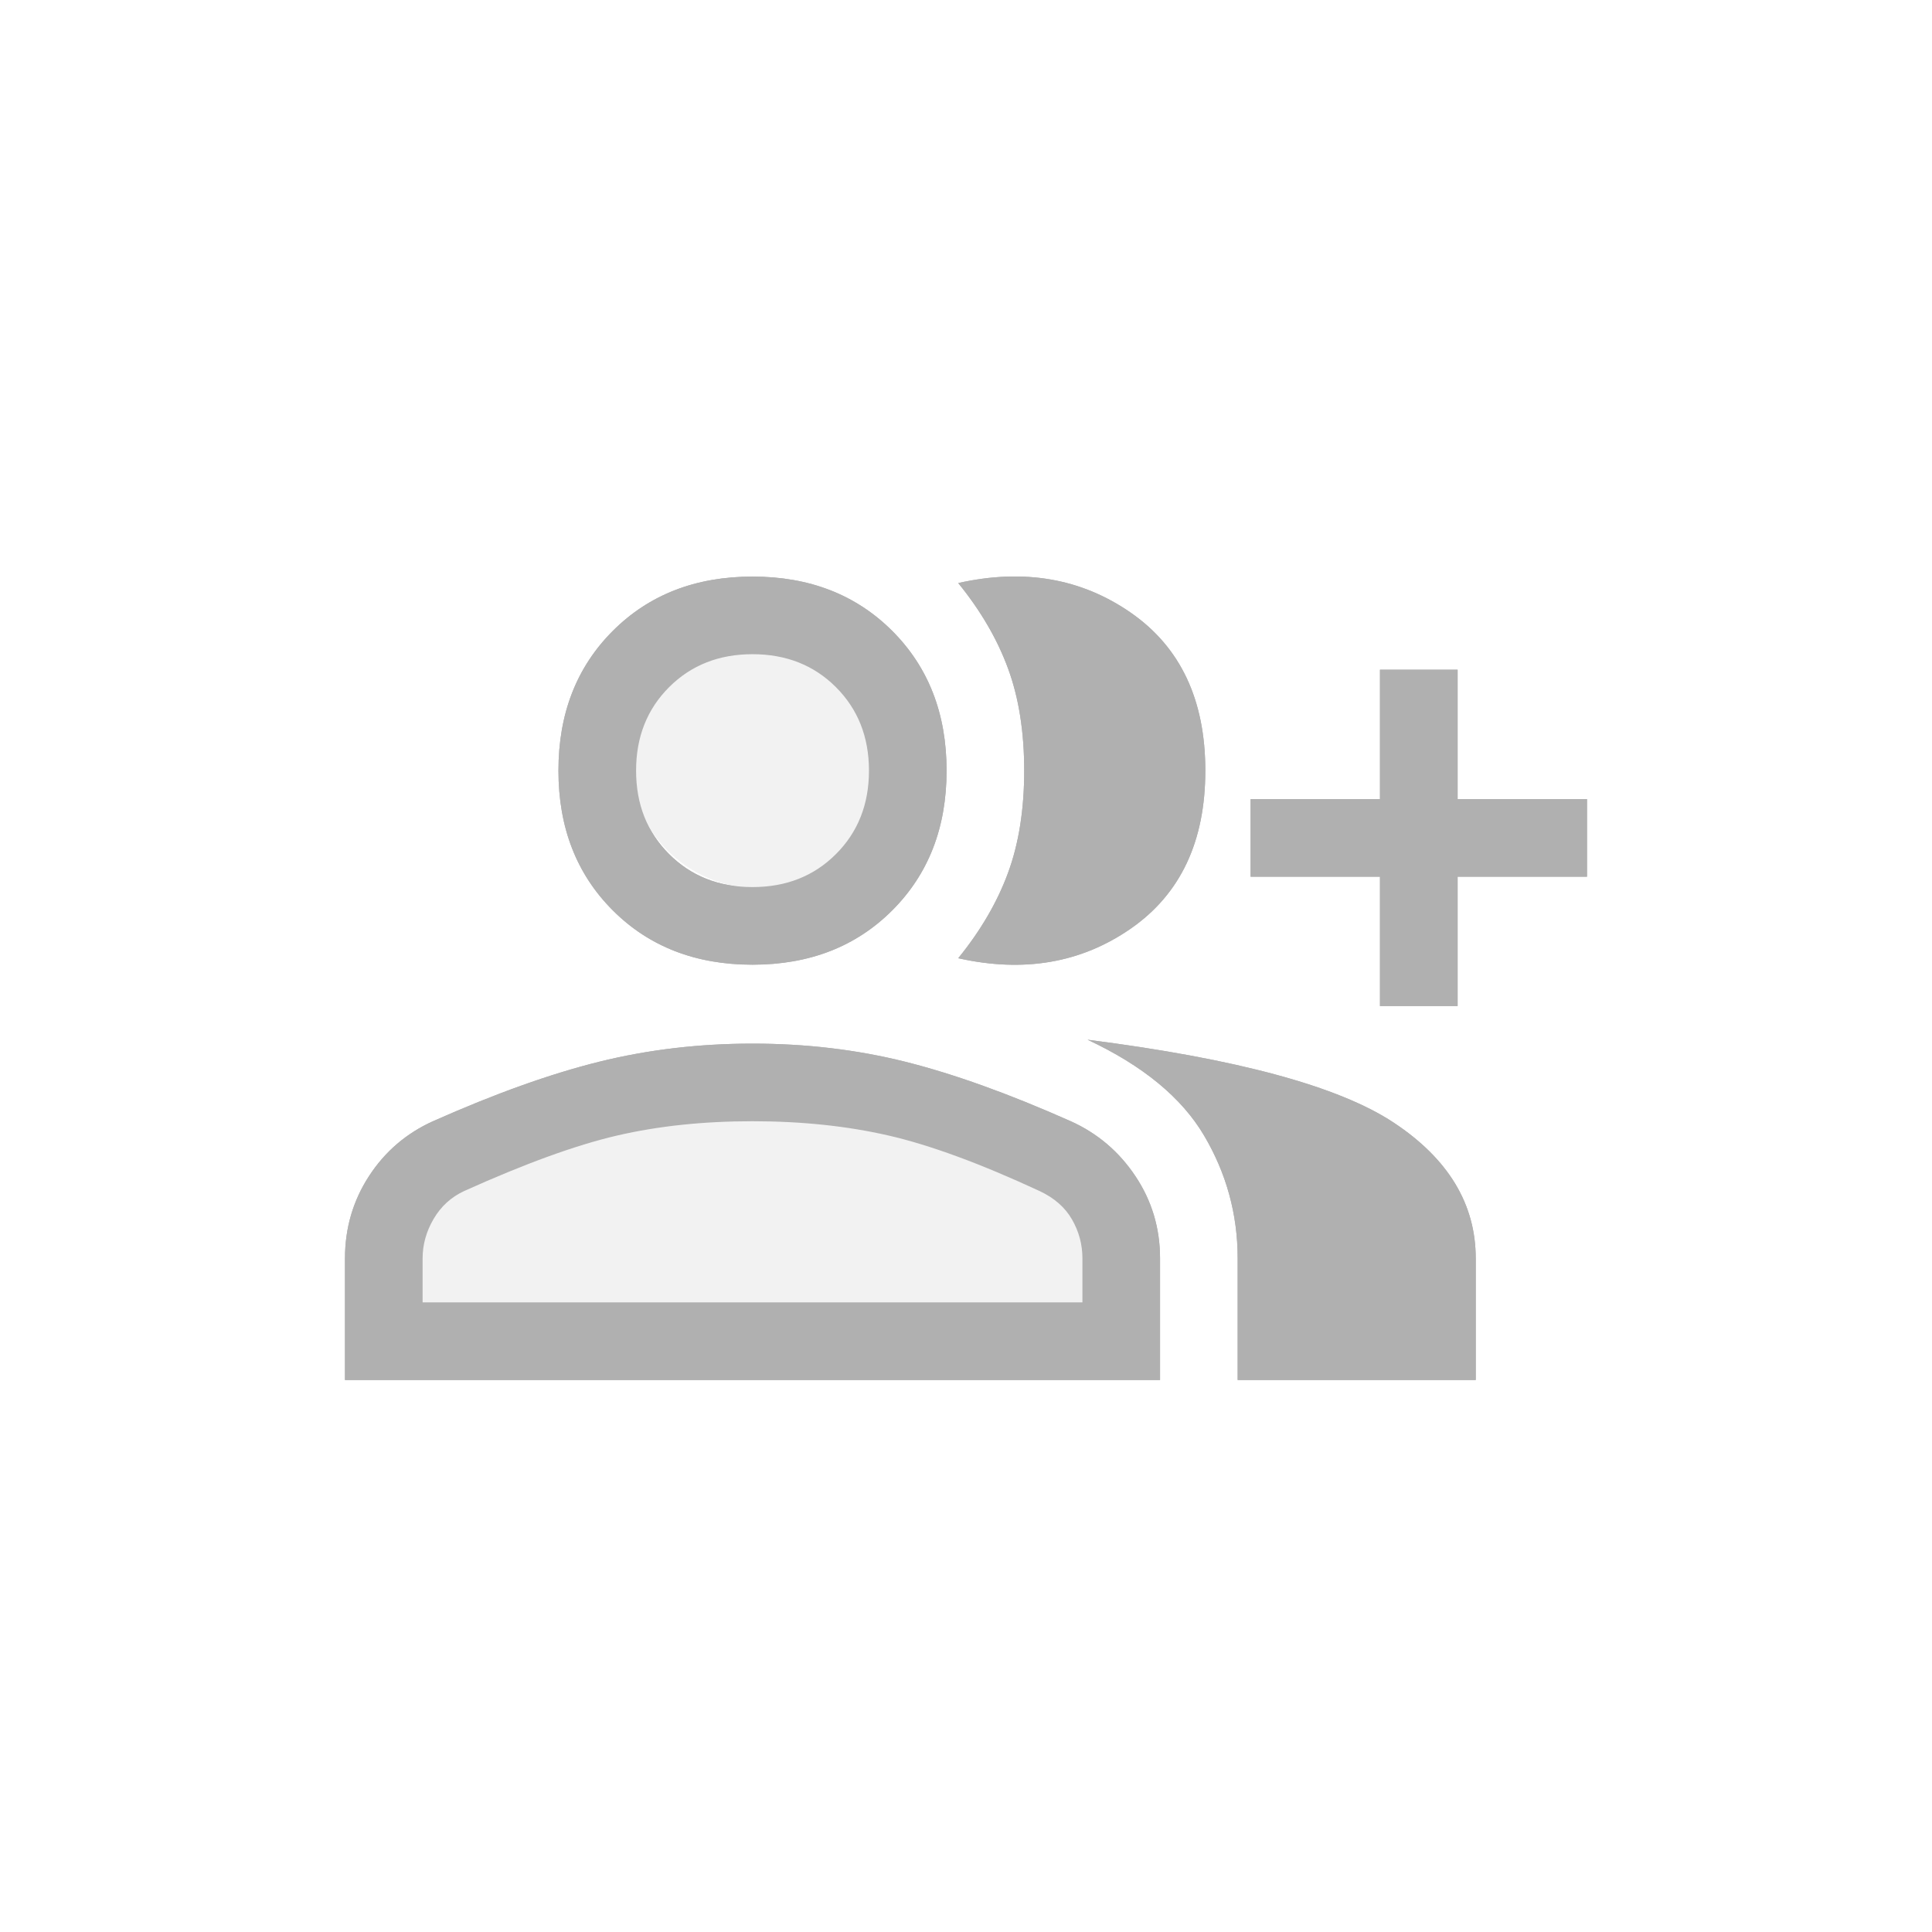 <svg width="80" height="80" viewBox="0 0 80 80" fill="none" xmlns="http://www.w3.org/2000/svg">
<g filter="url(#filter0_d_1856_34188)">
<g clip-path="url(#clip0_1856_34188)">
<path d="M39.678 35.678C40.607 34.535 41.294 33.357 41.74 32.143C42.187 30.928 42.41 29.518 42.41 27.91C42.41 26.303 42.187 24.893 41.74 23.678C41.294 22.464 40.607 21.285 39.678 20.143C42.392 19.535 44.776 19.946 46.83 21.375C48.883 22.803 49.91 24.982 49.91 27.91C49.91 30.839 48.883 33.018 46.83 34.446C44.776 35.875 42.392 36.285 39.678 35.678ZM51.249 53.143V48.107C51.249 46.285 50.785 44.589 49.857 43.018C48.928 41.446 47.321 40.125 45.035 39.053C51.214 39.839 55.437 40.982 57.705 42.482C59.973 43.982 61.107 45.857 61.107 48.107V53.143H51.249ZM57.142 37.66V32.303H51.785V29.089H57.142V23.732H60.357V29.089H65.714V32.303H60.357V37.66H57.142ZM31.16 35.946C28.803 35.946 26.874 35.196 25.374 33.696C23.874 32.196 23.124 30.268 23.124 27.91C23.124 25.553 23.874 23.625 25.374 22.125C26.874 20.625 28.803 19.875 31.16 19.875C33.517 19.875 35.446 20.625 36.946 22.125C38.446 23.625 39.196 25.553 39.196 27.91C39.196 30.268 38.446 32.196 36.946 33.696C35.446 35.196 33.517 35.946 31.16 35.946ZM14.285 53.143V48.107C14.285 46.857 14.616 45.723 15.276 44.705C15.937 43.687 16.821 42.928 17.928 42.428C20.499 41.285 22.794 40.464 24.812 39.964C26.83 39.464 28.946 39.214 31.16 39.214C33.374 39.214 35.482 39.464 37.482 39.964C39.482 40.464 41.767 41.285 44.339 42.428C45.446 42.928 46.339 43.687 47.017 44.705C47.696 45.723 48.035 46.857 48.035 48.107V53.143H14.285ZM31.16 32.732C32.553 32.732 33.705 32.277 34.615 31.366C35.526 30.455 35.982 29.303 35.982 27.91C35.982 26.518 35.526 25.366 34.615 24.455C33.705 23.544 32.553 23.089 31.16 23.089C29.767 23.089 28.616 23.544 27.705 24.455C26.794 25.366 26.339 26.518 26.339 27.91C26.339 29.303 26.794 30.455 27.705 31.366C28.616 32.277 29.767 32.732 31.16 32.732ZM17.499 49.928H44.821V48.107C44.821 47.535 44.678 47 44.392 46.5C44.107 46 43.66 45.607 43.053 45.321C40.589 44.178 38.499 43.41 36.785 43.018C35.071 42.625 33.196 42.428 31.16 42.428C29.124 42.428 27.258 42.625 25.562 43.018C23.866 43.41 21.749 44.178 19.214 45.321C18.678 45.571 18.258 45.955 17.955 46.473C17.651 46.991 17.499 47.535 17.499 48.107V49.928Z" fill="#B0B0B0"/>
<circle cx="31.427" cy="27.429" r="5.357" fill="#F2F2F2"/>
<path d="M31.429 41.357C18.143 41.357 15.893 46.357 16.429 48.857V51H46.429C46.964 47.786 44.714 41.357 31.429 41.357Z" fill="#F2F2F2"/>
<path d="M39.678 35.678C40.607 34.535 41.294 33.357 41.74 32.143C42.187 30.928 42.41 29.518 42.41 27.91C42.41 26.303 42.187 24.893 41.74 23.678C41.294 22.464 40.607 21.285 39.678 20.143C42.392 19.535 44.776 19.946 46.83 21.375C48.883 22.803 49.91 24.982 49.91 27.91C49.91 30.839 48.883 33.018 46.83 34.446C44.776 35.875 42.392 36.285 39.678 35.678ZM51.249 53.143V48.107C51.249 46.285 50.785 44.589 49.857 43.018C48.928 41.446 47.321 40.125 45.035 39.053C51.214 39.839 55.437 40.982 57.705 42.482C59.973 43.982 61.107 45.857 61.107 48.107V53.143H51.249ZM57.142 37.66V32.303H51.785V29.089H57.142V23.732H60.357V29.089H65.714V32.303H60.357V37.66H57.142ZM31.16 35.946C28.803 35.946 26.874 35.196 25.374 33.696C23.874 32.196 23.124 30.268 23.124 27.91C23.124 25.553 23.874 23.625 25.374 22.125C26.874 20.625 28.803 19.875 31.16 19.875C33.517 19.875 35.446 20.625 36.946 22.125C38.446 23.625 39.196 25.553 39.196 27.91C39.196 30.268 38.446 32.196 36.946 33.696C35.446 35.196 33.517 35.946 31.16 35.946ZM14.285 53.143V48.107C14.285 46.857 14.616 45.723 15.276 44.705C15.937 43.687 16.821 42.928 17.928 42.428C20.499 41.285 22.794 40.464 24.812 39.964C26.83 39.464 28.946 39.214 31.16 39.214C33.374 39.214 35.482 39.464 37.482 39.964C39.482 40.464 41.767 41.285 44.339 42.428C45.446 42.928 46.339 43.687 47.017 44.705C47.696 45.723 48.035 46.857 48.035 48.107V53.143H14.285ZM31.16 32.732C32.553 32.732 33.705 32.277 34.615 31.366C35.526 30.455 35.982 29.303 35.982 27.91C35.982 26.518 35.526 25.366 34.615 24.455C33.705 23.544 32.553 23.089 31.16 23.089C29.767 23.089 28.616 23.544 27.705 24.455C26.794 25.366 26.339 26.518 26.339 27.91C26.339 29.303 26.794 30.455 27.705 31.366C28.616 32.277 29.767 32.732 31.16 32.732ZM17.499 49.928H44.821V48.107C44.821 47.535 44.678 47 44.392 46.5C44.107 46 43.66 45.607 43.053 45.321C40.589 44.178 38.499 43.41 36.785 43.018C35.071 42.625 33.196 42.428 31.16 42.428C29.124 42.428 27.258 42.625 25.562 43.018C23.866 43.41 21.749 44.178 19.214 45.321C18.678 45.571 18.258 45.955 17.955 46.473C17.651 46.991 17.499 47.535 17.499 48.107V49.928Z" fill="#B0B0B0"/>
</g>
</g>
<defs>
<filter id="filter0_d_1856_34188" x="0" y="0" width="80" height="80" filterUnits="userSpaceOnUse" color-interpolation-filters="sRGB">
<feFlood flood-opacity="0" result="BackgroundImageFix"/>
<feColorMatrix in="SourceAlpha" type="matrix" values="0 0 0 0 0 0 0 0 0 0 0 0 0 0 0 0 0 0 127 0" result="hardAlpha"/>
<feOffset dy="4"/>
<feGaussianBlur stdDeviation="2"/>
<feComposite in2="hardAlpha" operator="out"/>
<feColorMatrix type="matrix" values="0 0 0 0 0 0 0 0 0 0 0 0 0 0 0 0 0 0 0.25 0"/>
<feBlend mode="normal" in2="BackgroundImageFix" result="effect1_dropShadow_1856_34188"/>
<feBlend mode="normal" in="SourceGraphic" in2="effect1_dropShadow_1856_34188" result="shape"/>
</filter>
<clipPath id="clip0_1856_34188">
<rect width="51.429" height="51.429" fill="white" transform="translate(14.285 10.286)"/>
</clipPath>
</defs>
</svg>
